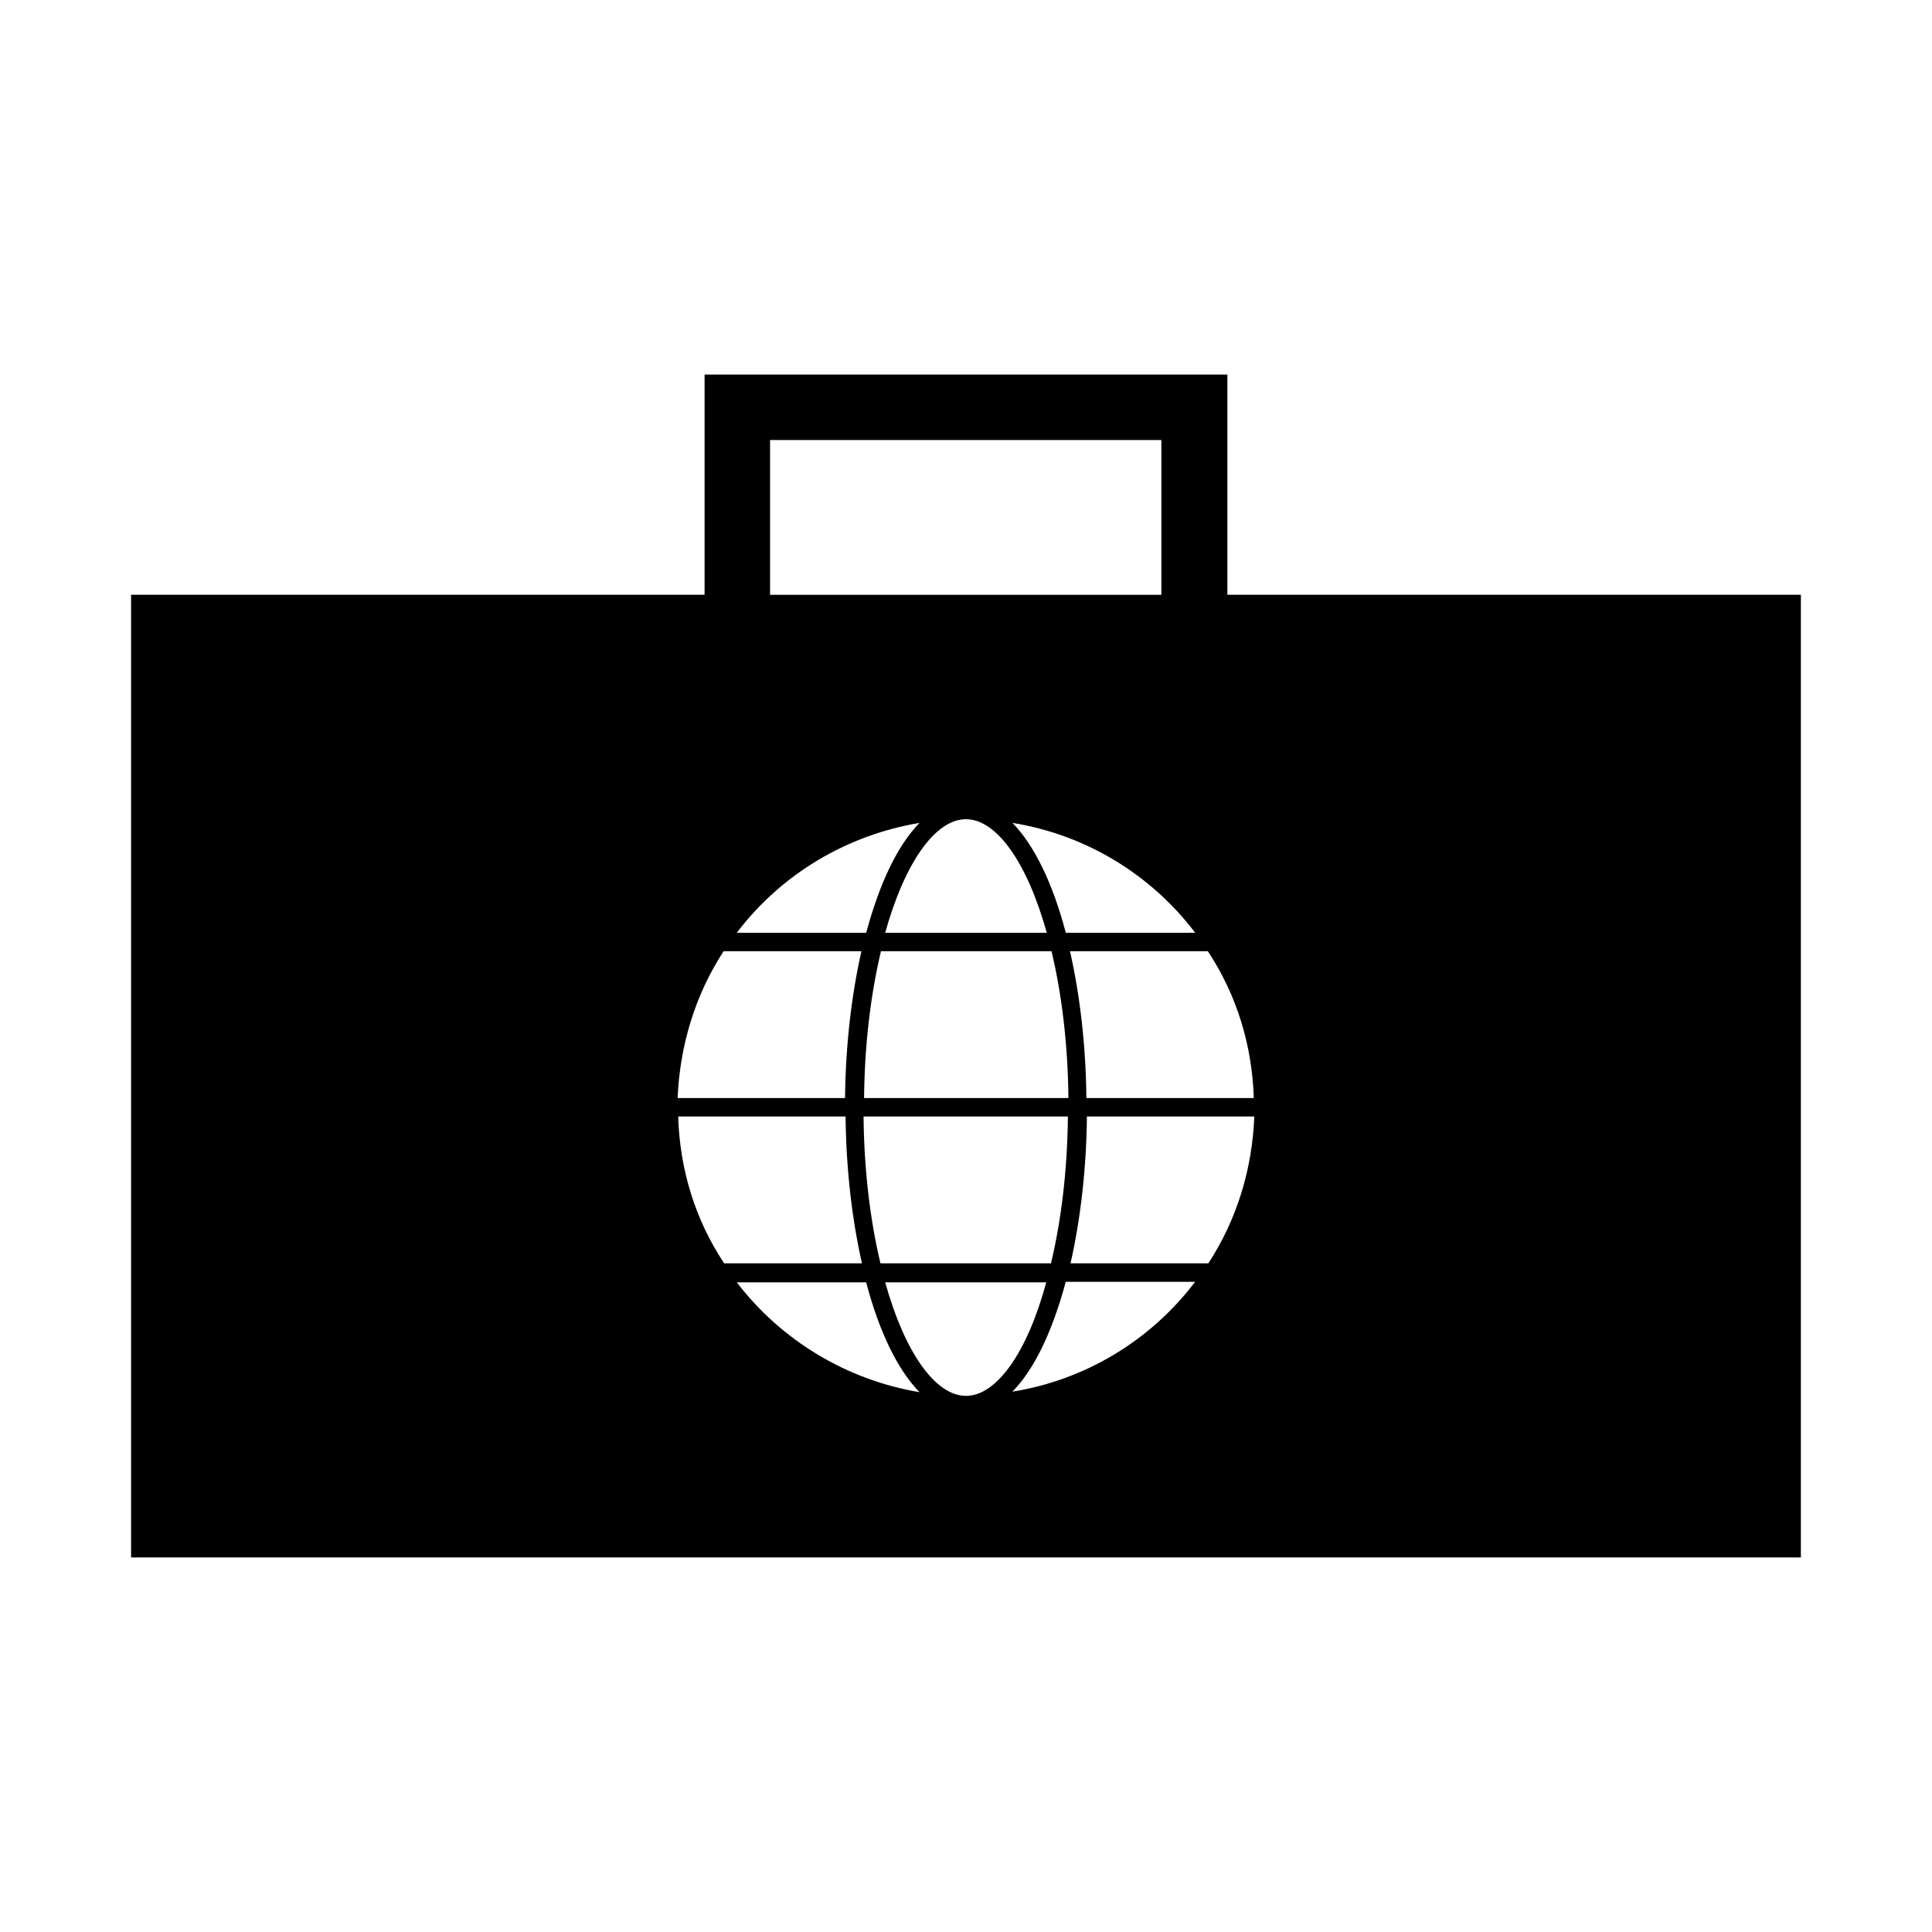 <?xml version="1.0" encoding="UTF-8"?>
<!-- Uploaded to: SVG Repo, www.svgrepo.com, Generator: SVG Repo Mixer Tools -->
<svg fill="#000000" width="800px" height="800px" version="1.1" viewBox="144 144 512 512" xmlns="http://www.w3.org/2000/svg">
 <path d="m469.27 243.26h-138.55v58.359h-151.98v255.12h442.51v-255.12h-151.98zm-96.285 191.73c0.141-13.855 1.68-27.148 4.477-38.906h45.203c2.801 11.754 4.34 25.051 4.477 38.906zm54.02 4.898c-0.141 13.855-1.68 27.148-4.477 38.906h-45.203c-2.801-11.754-4.34-25.051-4.477-38.906zm-48.422-48.699c5.18-18.613 13.297-30.09 21.41-30.09 8.117 0 16.234 11.477 21.41 30.09zm47.863 0c-3.5-13.297-8.398-23.23-14.133-29.109 19.172 3.078 36.527 13.434 48.422 29.109zm-78.371-130.57h103.7v41.004h-103.7zm39.605 101.46c-5.738 5.879-10.496 15.676-14.133 29.109h-34.285c11.891-15.676 29.246-25.891 48.418-29.109zm-51.922 34.004h36.527c-2.66 11.754-4.199 25.051-4.34 38.906h-44.363c0.562-13.855 4.621-27.289 12.176-38.906zm-12.035 43.805h44.363c0.141 13.855 1.68 27.148 4.34 38.906h-36.527c-7.695-11.617-11.754-24.91-12.176-38.906zm15.535 43.945h34.285c3.5 13.297 8.398 23.23 14.133 29.109-19.168-3.219-36.523-13.578-48.418-29.109zm60.738 30.086c-8.117 0-16.234-11.477-21.41-30.09h42.684c-5.043 18.617-13.156 30.09-21.273 30.09zm12.312-1.117c5.738-5.879 10.496-15.676 14.133-29.109h34.285c-11.891 15.672-29.242 26.031-48.418 29.109zm51.922-34.008h-36.527c2.66-11.754 4.199-25.051 4.34-38.906h44.363c-0.559 13.996-4.617 27.289-12.176 38.906zm12.035-43.805h-44.363c-0.141-13.855-1.68-27.148-4.34-38.906h36.527c7.699 11.617 11.758 25.051 12.176 38.906z"/>
</svg>